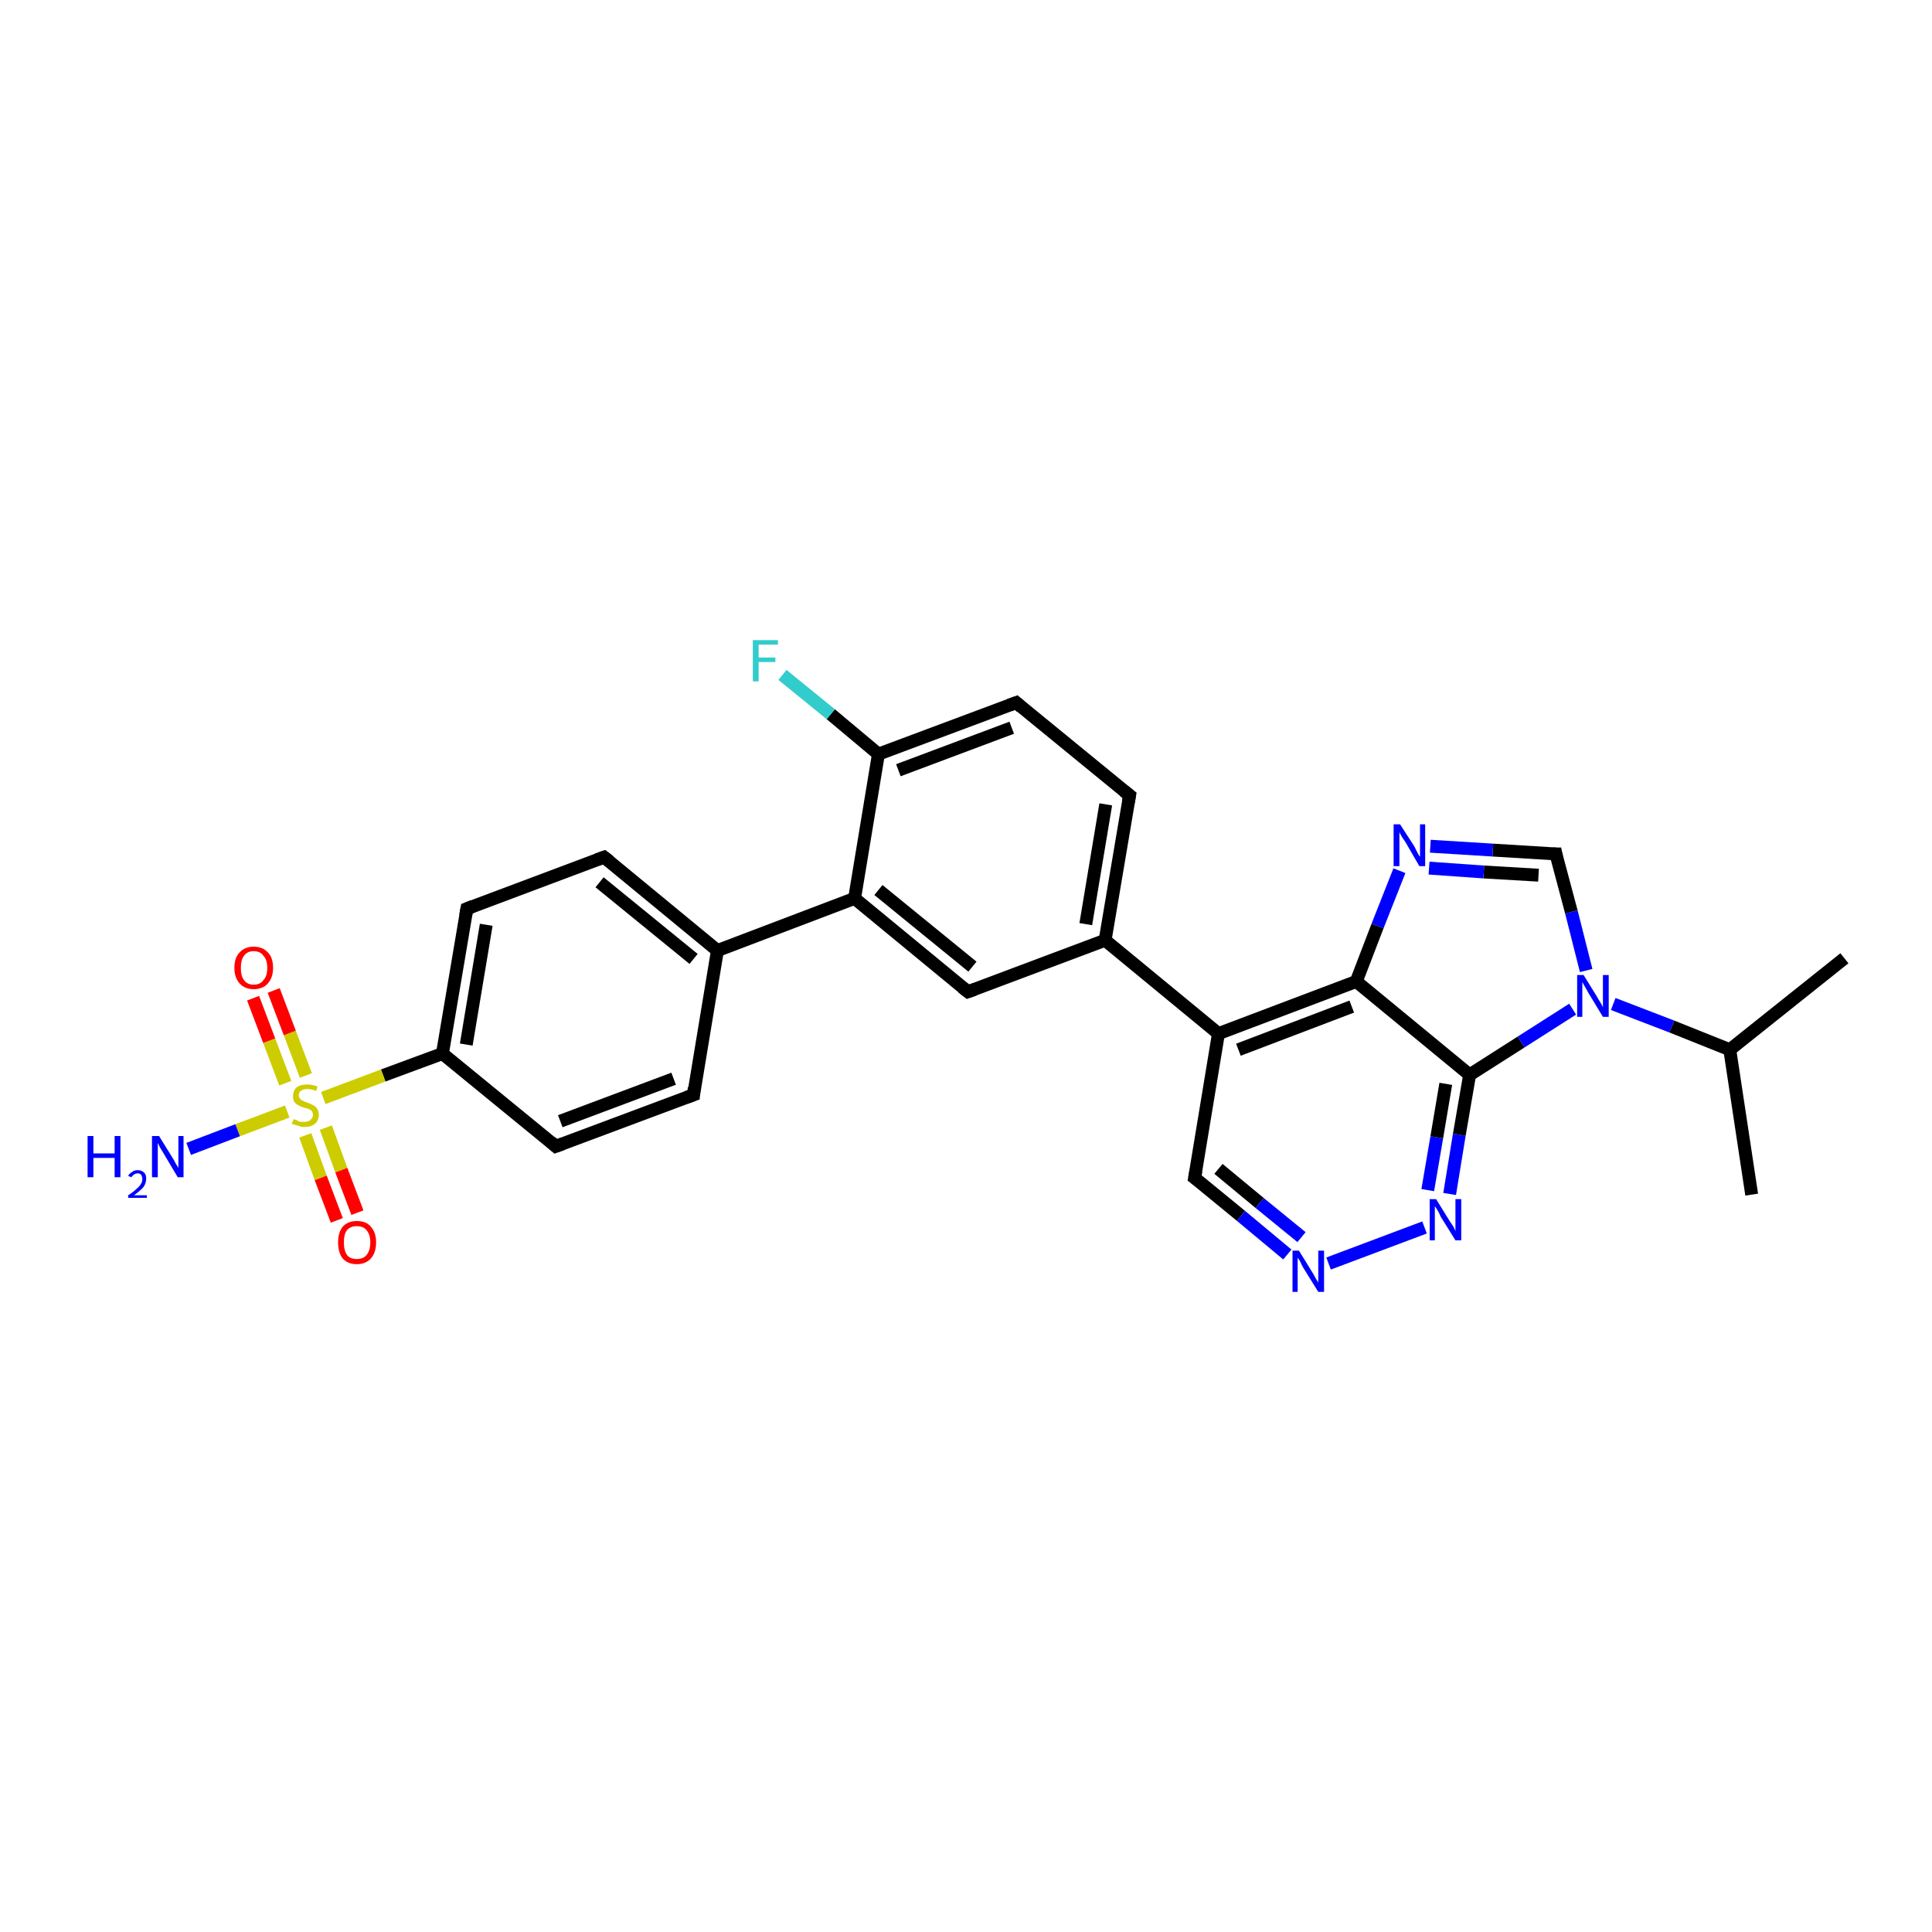 <?xml version='1.0' encoding='iso-8859-1'?>
<svg version='1.1' baseProfile='full'
              xmlns='http://www.w3.org/2000/svg'
                      xmlns:rdkit='http://www.rdkit.org/xml'
                      xmlns:xlink='http://www.w3.org/1999/xlink'
                  xml:space='preserve'
width='300px' height='300px' viewBox='0 0 300 300'>
<!-- END OF HEADER -->
<rect style='opacity:1.0;fill:#FFFFFF;stroke:none' width='300.0' height='300.0' x='0.0' y='0.0'> </rect>
<path class='bond-0 atom-0 atom-1' d='M 286.4,148.8 L 268.6,163.0' style='fill:none;fill-rule:evenodd;stroke:#000000;stroke-width:2.0px;stroke-linecap:butt;stroke-linejoin:miter;stroke-opacity:1' />
<path class='bond-1 atom-1 atom-2' d='M 268.6,163.0 L 272.0,185.5' style='fill:none;fill-rule:evenodd;stroke:#000000;stroke-width:2.0px;stroke-linecap:butt;stroke-linejoin:miter;stroke-opacity:1' />
<path class='bond-2 atom-1 atom-3' d='M 268.6,163.0 L 259.6,159.4' style='fill:none;fill-rule:evenodd;stroke:#000000;stroke-width:2.0px;stroke-linecap:butt;stroke-linejoin:miter;stroke-opacity:1' />
<path class='bond-2 atom-1 atom-3' d='M 259.6,159.4 L 250.5,155.9' style='fill:none;fill-rule:evenodd;stroke:#0000FF;stroke-width:2.0px;stroke-linecap:butt;stroke-linejoin:miter;stroke-opacity:1' />
<path class='bond-3 atom-3 atom-4' d='M 246.3,150.7 L 244.0,141.6' style='fill:none;fill-rule:evenodd;stroke:#0000FF;stroke-width:2.0px;stroke-linecap:butt;stroke-linejoin:miter;stroke-opacity:1' />
<path class='bond-3 atom-3 atom-4' d='M 244.0,141.6 L 241.6,132.6' style='fill:none;fill-rule:evenodd;stroke:#000000;stroke-width:2.0px;stroke-linecap:butt;stroke-linejoin:miter;stroke-opacity:1' />
<path class='bond-4 atom-4 atom-5' d='M 241.6,132.6 L 231.8,132.0' style='fill:none;fill-rule:evenodd;stroke:#000000;stroke-width:2.0px;stroke-linecap:butt;stroke-linejoin:miter;stroke-opacity:1' />
<path class='bond-4 atom-4 atom-5' d='M 231.8,132.0 L 222.1,131.4' style='fill:none;fill-rule:evenodd;stroke:#0000FF;stroke-width:2.0px;stroke-linecap:butt;stroke-linejoin:miter;stroke-opacity:1' />
<path class='bond-4 atom-4 atom-5' d='M 238.9,135.9 L 230.4,135.4' style='fill:none;fill-rule:evenodd;stroke:#000000;stroke-width:2.0px;stroke-linecap:butt;stroke-linejoin:miter;stroke-opacity:1' />
<path class='bond-4 atom-4 atom-5' d='M 230.4,135.4 L 221.9,134.8' style='fill:none;fill-rule:evenodd;stroke:#0000FF;stroke-width:2.0px;stroke-linecap:butt;stroke-linejoin:miter;stroke-opacity:1' />
<path class='bond-5 atom-5 atom-6' d='M 217.3,135.2 L 213.9,143.8' style='fill:none;fill-rule:evenodd;stroke:#0000FF;stroke-width:2.0px;stroke-linecap:butt;stroke-linejoin:miter;stroke-opacity:1' />
<path class='bond-5 atom-5 atom-6' d='M 213.9,143.8 L 210.6,152.4' style='fill:none;fill-rule:evenodd;stroke:#000000;stroke-width:2.0px;stroke-linecap:butt;stroke-linejoin:miter;stroke-opacity:1' />
<path class='bond-6 atom-6 atom-7' d='M 210.6,152.4 L 189.2,160.5' style='fill:none;fill-rule:evenodd;stroke:#000000;stroke-width:2.0px;stroke-linecap:butt;stroke-linejoin:miter;stroke-opacity:1' />
<path class='bond-6 atom-6 atom-7' d='M 209.9,156.3 L 192.3,163.0' style='fill:none;fill-rule:evenodd;stroke:#000000;stroke-width:2.0px;stroke-linecap:butt;stroke-linejoin:miter;stroke-opacity:1' />
<path class='bond-7 atom-7 atom-8' d='M 189.2,160.5 L 185.5,182.9' style='fill:none;fill-rule:evenodd;stroke:#000000;stroke-width:2.0px;stroke-linecap:butt;stroke-linejoin:miter;stroke-opacity:1' />
<path class='bond-8 atom-8 atom-9' d='M 185.5,182.9 L 192.7,188.8' style='fill:none;fill-rule:evenodd;stroke:#000000;stroke-width:2.0px;stroke-linecap:butt;stroke-linejoin:miter;stroke-opacity:1' />
<path class='bond-8 atom-8 atom-9' d='M 192.7,188.8 L 199.9,194.8' style='fill:none;fill-rule:evenodd;stroke:#0000FF;stroke-width:2.0px;stroke-linecap:butt;stroke-linejoin:miter;stroke-opacity:1' />
<path class='bond-8 atom-8 atom-9' d='M 189.2,181.5 L 195.6,186.8' style='fill:none;fill-rule:evenodd;stroke:#000000;stroke-width:2.0px;stroke-linecap:butt;stroke-linejoin:miter;stroke-opacity:1' />
<path class='bond-8 atom-8 atom-9' d='M 195.6,186.8 L 202.1,192.1' style='fill:none;fill-rule:evenodd;stroke:#0000FF;stroke-width:2.0px;stroke-linecap:butt;stroke-linejoin:miter;stroke-opacity:1' />
<path class='bond-9 atom-9 atom-10' d='M 206.3,196.2 L 221.2,190.6' style='fill:none;fill-rule:evenodd;stroke:#0000FF;stroke-width:2.0px;stroke-linecap:butt;stroke-linejoin:miter;stroke-opacity:1' />
<path class='bond-10 atom-10 atom-11' d='M 225.1,185.4 L 226.6,176.2' style='fill:none;fill-rule:evenodd;stroke:#0000FF;stroke-width:2.0px;stroke-linecap:butt;stroke-linejoin:miter;stroke-opacity:1' />
<path class='bond-10 atom-10 atom-11' d='M 226.6,176.2 L 228.2,166.9' style='fill:none;fill-rule:evenodd;stroke:#000000;stroke-width:2.0px;stroke-linecap:butt;stroke-linejoin:miter;stroke-opacity:1' />
<path class='bond-10 atom-10 atom-11' d='M 221.7,184.8 L 223.1,176.6' style='fill:none;fill-rule:evenodd;stroke:#0000FF;stroke-width:2.0px;stroke-linecap:butt;stroke-linejoin:miter;stroke-opacity:1' />
<path class='bond-10 atom-10 atom-11' d='M 223.1,176.6 L 224.5,168.3' style='fill:none;fill-rule:evenodd;stroke:#000000;stroke-width:2.0px;stroke-linecap:butt;stroke-linejoin:miter;stroke-opacity:1' />
<path class='bond-11 atom-7 atom-12' d='M 189.2,160.5 L 171.6,146.0' style='fill:none;fill-rule:evenodd;stroke:#000000;stroke-width:2.0px;stroke-linecap:butt;stroke-linejoin:miter;stroke-opacity:1' />
<path class='bond-12 atom-12 atom-13' d='M 171.6,146.0 L 175.4,123.5' style='fill:none;fill-rule:evenodd;stroke:#000000;stroke-width:2.0px;stroke-linecap:butt;stroke-linejoin:miter;stroke-opacity:1' />
<path class='bond-12 atom-12 atom-13' d='M 168.6,143.5 L 171.7,124.9' style='fill:none;fill-rule:evenodd;stroke:#000000;stroke-width:2.0px;stroke-linecap:butt;stroke-linejoin:miter;stroke-opacity:1' />
<path class='bond-13 atom-13 atom-14' d='M 175.4,123.5 L 157.8,109.1' style='fill:none;fill-rule:evenodd;stroke:#000000;stroke-width:2.0px;stroke-linecap:butt;stroke-linejoin:miter;stroke-opacity:1' />
<path class='bond-14 atom-14 atom-15' d='M 157.8,109.1 L 136.4,117.1' style='fill:none;fill-rule:evenodd;stroke:#000000;stroke-width:2.0px;stroke-linecap:butt;stroke-linejoin:miter;stroke-opacity:1' />
<path class='bond-14 atom-14 atom-15' d='M 157.1,113.0 L 139.5,119.6' style='fill:none;fill-rule:evenodd;stroke:#000000;stroke-width:2.0px;stroke-linecap:butt;stroke-linejoin:miter;stroke-opacity:1' />
<path class='bond-15 atom-15 atom-16' d='M 136.4,117.1 L 129.0,110.9' style='fill:none;fill-rule:evenodd;stroke:#000000;stroke-width:2.0px;stroke-linecap:butt;stroke-linejoin:miter;stroke-opacity:1' />
<path class='bond-15 atom-15 atom-16' d='M 129.0,110.9 L 121.5,104.8' style='fill:none;fill-rule:evenodd;stroke:#33CCCC;stroke-width:2.0px;stroke-linecap:butt;stroke-linejoin:miter;stroke-opacity:1' />
<path class='bond-16 atom-15 atom-17' d='M 136.4,117.1 L 132.7,139.5' style='fill:none;fill-rule:evenodd;stroke:#000000;stroke-width:2.0px;stroke-linecap:butt;stroke-linejoin:miter;stroke-opacity:1' />
<path class='bond-17 atom-17 atom-18' d='M 132.7,139.5 L 150.3,154.0' style='fill:none;fill-rule:evenodd;stroke:#000000;stroke-width:2.0px;stroke-linecap:butt;stroke-linejoin:miter;stroke-opacity:1' />
<path class='bond-17 atom-17 atom-18' d='M 136.4,138.2 L 151.0,150.1' style='fill:none;fill-rule:evenodd;stroke:#000000;stroke-width:2.0px;stroke-linecap:butt;stroke-linejoin:miter;stroke-opacity:1' />
<path class='bond-18 atom-17 atom-19' d='M 132.7,139.5 L 111.4,147.6' style='fill:none;fill-rule:evenodd;stroke:#000000;stroke-width:2.0px;stroke-linecap:butt;stroke-linejoin:miter;stroke-opacity:1' />
<path class='bond-19 atom-19 atom-20' d='M 111.4,147.6 L 93.8,133.1' style='fill:none;fill-rule:evenodd;stroke:#000000;stroke-width:2.0px;stroke-linecap:butt;stroke-linejoin:miter;stroke-opacity:1' />
<path class='bond-19 atom-19 atom-20' d='M 107.7,148.9 L 93.1,137.0' style='fill:none;fill-rule:evenodd;stroke:#000000;stroke-width:2.0px;stroke-linecap:butt;stroke-linejoin:miter;stroke-opacity:1' />
<path class='bond-20 atom-20 atom-21' d='M 93.8,133.1 L 72.5,141.1' style='fill:none;fill-rule:evenodd;stroke:#000000;stroke-width:2.0px;stroke-linecap:butt;stroke-linejoin:miter;stroke-opacity:1' />
<path class='bond-21 atom-21 atom-22' d='M 72.5,141.1 L 68.7,163.6' style='fill:none;fill-rule:evenodd;stroke:#000000;stroke-width:2.0px;stroke-linecap:butt;stroke-linejoin:miter;stroke-opacity:1' />
<path class='bond-21 atom-21 atom-22' d='M 75.5,143.6 L 72.4,162.2' style='fill:none;fill-rule:evenodd;stroke:#000000;stroke-width:2.0px;stroke-linecap:butt;stroke-linejoin:miter;stroke-opacity:1' />
<path class='bond-22 atom-22 atom-23' d='M 68.7,163.6 L 86.3,178.0' style='fill:none;fill-rule:evenodd;stroke:#000000;stroke-width:2.0px;stroke-linecap:butt;stroke-linejoin:miter;stroke-opacity:1' />
<path class='bond-23 atom-23 atom-24' d='M 86.3,178.0 L 107.7,170.0' style='fill:none;fill-rule:evenodd;stroke:#000000;stroke-width:2.0px;stroke-linecap:butt;stroke-linejoin:miter;stroke-opacity:1' />
<path class='bond-23 atom-23 atom-24' d='M 87.0,174.1 L 104.6,167.5' style='fill:none;fill-rule:evenodd;stroke:#000000;stroke-width:2.0px;stroke-linecap:butt;stroke-linejoin:miter;stroke-opacity:1' />
<path class='bond-24 atom-22 atom-25' d='M 68.7,163.6 L 59.5,167.0' style='fill:none;fill-rule:evenodd;stroke:#000000;stroke-width:2.0px;stroke-linecap:butt;stroke-linejoin:miter;stroke-opacity:1' />
<path class='bond-24 atom-22 atom-25' d='M 59.5,167.0 L 50.2,170.5' style='fill:none;fill-rule:evenodd;stroke:#CCCC00;stroke-width:2.0px;stroke-linecap:butt;stroke-linejoin:miter;stroke-opacity:1' />
<path class='bond-25 atom-25 atom-26' d='M 44.6,172.6 L 36.9,175.5' style='fill:none;fill-rule:evenodd;stroke:#CCCC00;stroke-width:2.0px;stroke-linecap:butt;stroke-linejoin:miter;stroke-opacity:1' />
<path class='bond-25 atom-25 atom-26' d='M 36.9,175.5 L 29.3,178.4' style='fill:none;fill-rule:evenodd;stroke:#0000FF;stroke-width:2.0px;stroke-linecap:butt;stroke-linejoin:miter;stroke-opacity:1' />
<path class='bond-26 atom-25 atom-27' d='M 47.5,167.0 L 45.0,160.4' style='fill:none;fill-rule:evenodd;stroke:#CCCC00;stroke-width:2.0px;stroke-linecap:butt;stroke-linejoin:miter;stroke-opacity:1' />
<path class='bond-26 atom-25 atom-27' d='M 45.0,160.4 L 42.5,153.8' style='fill:none;fill-rule:evenodd;stroke:#FF0000;stroke-width:2.0px;stroke-linecap:butt;stroke-linejoin:miter;stroke-opacity:1' />
<path class='bond-26 atom-25 atom-27' d='M 44.3,168.2 L 41.8,161.6' style='fill:none;fill-rule:evenodd;stroke:#CCCC00;stroke-width:2.0px;stroke-linecap:butt;stroke-linejoin:miter;stroke-opacity:1' />
<path class='bond-26 atom-25 atom-27' d='M 41.8,161.6 L 39.3,155.0' style='fill:none;fill-rule:evenodd;stroke:#FF0000;stroke-width:2.0px;stroke-linecap:butt;stroke-linejoin:miter;stroke-opacity:1' />
<path class='bond-27 atom-25 atom-28' d='M 47.4,176.3 L 49.8,182.9' style='fill:none;fill-rule:evenodd;stroke:#CCCC00;stroke-width:2.0px;stroke-linecap:butt;stroke-linejoin:miter;stroke-opacity:1' />
<path class='bond-27 atom-25 atom-28' d='M 49.8,182.9 L 52.3,189.5' style='fill:none;fill-rule:evenodd;stroke:#FF0000;stroke-width:2.0px;stroke-linecap:butt;stroke-linejoin:miter;stroke-opacity:1' />
<path class='bond-27 atom-25 atom-28' d='M 50.6,175.1 L 53.0,181.7' style='fill:none;fill-rule:evenodd;stroke:#CCCC00;stroke-width:2.0px;stroke-linecap:butt;stroke-linejoin:miter;stroke-opacity:1' />
<path class='bond-27 atom-25 atom-28' d='M 53.0,181.7 L 55.5,188.3' style='fill:none;fill-rule:evenodd;stroke:#FF0000;stroke-width:2.0px;stroke-linecap:butt;stroke-linejoin:miter;stroke-opacity:1' />
<path class='bond-28 atom-11 atom-3' d='M 228.2,166.9 L 236.2,161.8' style='fill:none;fill-rule:evenodd;stroke:#000000;stroke-width:2.0px;stroke-linecap:butt;stroke-linejoin:miter;stroke-opacity:1' />
<path class='bond-28 atom-11 atom-3' d='M 236.2,161.8 L 244.2,156.7' style='fill:none;fill-rule:evenodd;stroke:#0000FF;stroke-width:2.0px;stroke-linecap:butt;stroke-linejoin:miter;stroke-opacity:1' />
<path class='bond-29 atom-18 atom-12' d='M 150.3,154.0 L 171.6,146.0' style='fill:none;fill-rule:evenodd;stroke:#000000;stroke-width:2.0px;stroke-linecap:butt;stroke-linejoin:miter;stroke-opacity:1' />
<path class='bond-30 atom-24 atom-19' d='M 107.7,170.0 L 111.4,147.6' style='fill:none;fill-rule:evenodd;stroke:#000000;stroke-width:2.0px;stroke-linecap:butt;stroke-linejoin:miter;stroke-opacity:1' />
<path class='bond-31 atom-11 atom-6' d='M 228.2,166.9 L 210.6,152.4' style='fill:none;fill-rule:evenodd;stroke:#000000;stroke-width:2.0px;stroke-linecap:butt;stroke-linejoin:miter;stroke-opacity:1' />
<path d='M 241.7,133.1 L 241.6,132.6 L 241.1,132.6' style='fill:none;stroke:#000000;stroke-width:2.0px;stroke-linecap:butt;stroke-linejoin:miter;stroke-opacity:1;' />
<path d='M 185.7,181.8 L 185.5,182.9 L 185.9,183.2' style='fill:none;stroke:#000000;stroke-width:2.0px;stroke-linecap:butt;stroke-linejoin:miter;stroke-opacity:1;' />
<path d='M 175.2,124.6 L 175.4,123.5 L 174.5,122.8' style='fill:none;stroke:#000000;stroke-width:2.0px;stroke-linecap:butt;stroke-linejoin:miter;stroke-opacity:1;' />
<path d='M 158.6,109.8 L 157.8,109.1 L 156.7,109.5' style='fill:none;stroke:#000000;stroke-width:2.0px;stroke-linecap:butt;stroke-linejoin:miter;stroke-opacity:1;' />
<path d='M 149.4,153.3 L 150.3,154.0 L 151.4,153.6' style='fill:none;stroke:#000000;stroke-width:2.0px;stroke-linecap:butt;stroke-linejoin:miter;stroke-opacity:1;' />
<path d='M 94.7,133.8 L 93.8,133.1 L 92.7,133.5' style='fill:none;stroke:#000000;stroke-width:2.0px;stroke-linecap:butt;stroke-linejoin:miter;stroke-opacity:1;' />
<path d='M 73.5,140.7 L 72.5,141.1 L 72.3,142.2' style='fill:none;stroke:#000000;stroke-width:2.0px;stroke-linecap:butt;stroke-linejoin:miter;stroke-opacity:1;' />
<path d='M 85.5,177.3 L 86.3,178.0 L 87.4,177.6' style='fill:none;stroke:#000000;stroke-width:2.0px;stroke-linecap:butt;stroke-linejoin:miter;stroke-opacity:1;' />
<path d='M 106.6,170.4 L 107.7,170.0 L 107.8,168.9' style='fill:none;stroke:#000000;stroke-width:2.0px;stroke-linecap:butt;stroke-linejoin:miter;stroke-opacity:1;' />
<path class='atom-3' d='M 245.9 151.4
L 248.0 154.8
Q 248.2 155.2, 248.6 155.8
Q 248.9 156.4, 248.9 156.4
L 248.9 151.4
L 249.8 151.4
L 249.8 157.9
L 248.9 157.9
L 246.6 154.1
Q 246.4 153.7, 246.1 153.2
Q 245.8 152.7, 245.7 152.5
L 245.7 157.9
L 244.9 157.9
L 244.9 151.4
L 245.9 151.4
' fill='#0000FF'/>
<path class='atom-5' d='M 217.4 128.0
L 219.6 131.4
Q 219.8 131.8, 220.1 132.4
Q 220.4 133.0, 220.5 133.0
L 220.5 128.0
L 221.3 128.0
L 221.3 134.5
L 220.4 134.5
L 218.2 130.7
Q 217.9 130.3, 217.6 129.8
Q 217.3 129.3, 217.3 129.1
L 217.3 134.5
L 216.4 134.5
L 216.4 128.0
L 217.4 128.0
' fill='#0000FF'/>
<path class='atom-9' d='M 201.7 194.2
L 203.8 197.6
Q 204.0 197.9, 204.3 198.5
Q 204.7 199.1, 204.7 199.2
L 204.7 194.2
L 205.6 194.2
L 205.6 200.6
L 204.7 200.6
L 202.4 196.9
Q 202.1 196.4, 201.9 195.9
Q 201.6 195.4, 201.5 195.3
L 201.5 200.6
L 200.7 200.6
L 200.7 194.2
L 201.7 194.2
' fill='#0000FF'/>
<path class='atom-10' d='M 223.0 186.2
L 225.1 189.6
Q 225.3 189.9, 225.7 190.5
Q 226.0 191.1, 226.0 191.2
L 226.0 186.2
L 226.9 186.2
L 226.9 192.6
L 226.0 192.6
L 223.7 188.9
Q 223.5 188.4, 223.2 187.9
Q 222.9 187.4, 222.8 187.3
L 222.8 192.6
L 222.0 192.6
L 222.0 186.2
L 223.0 186.2
' fill='#0000FF'/>
<path class='atom-16' d='M 116.9 99.4
L 120.8 99.4
L 120.8 100.1
L 117.8 100.1
L 117.8 102.1
L 120.4 102.1
L 120.4 102.8
L 117.8 102.8
L 117.8 105.8
L 116.9 105.8
L 116.9 99.4
' fill='#33CCCC'/>
<path class='atom-25' d='M 45.6 173.8
Q 45.7 173.8, 46.0 173.9
Q 46.3 174.1, 46.6 174.2
Q 46.9 174.2, 47.3 174.2
Q 47.9 174.2, 48.2 173.9
Q 48.6 173.6, 48.6 173.1
Q 48.6 172.8, 48.4 172.5
Q 48.2 172.3, 47.9 172.2
Q 47.7 172.1, 47.2 172.0
Q 46.6 171.8, 46.3 171.6
Q 46.0 171.5, 45.7 171.1
Q 45.5 170.8, 45.5 170.2
Q 45.5 169.4, 46.0 168.9
Q 46.6 168.4, 47.7 168.4
Q 48.4 168.4, 49.3 168.7
L 49.1 169.4
Q 48.3 169.1, 47.7 169.1
Q 47.1 169.1, 46.7 169.4
Q 46.4 169.6, 46.4 170.1
Q 46.4 170.4, 46.6 170.6
Q 46.7 170.8, 47.0 170.9
Q 47.3 171.1, 47.7 171.2
Q 48.3 171.4, 48.6 171.6
Q 49.0 171.8, 49.2 172.1
Q 49.5 172.5, 49.5 173.1
Q 49.5 174.0, 48.9 174.5
Q 48.3 175.0, 47.3 175.0
Q 46.7 175.0, 46.3 174.8
Q 45.9 174.7, 45.3 174.5
L 45.6 173.8
' fill='#CCCC00'/>
<path class='atom-26' d='M 13.6 176.4
L 14.5 176.4
L 14.5 179.1
L 17.8 179.1
L 17.8 176.4
L 18.7 176.4
L 18.7 182.8
L 17.8 182.8
L 17.8 179.8
L 14.5 179.8
L 14.5 182.8
L 13.6 182.8
L 13.6 176.4
' fill='#0000FF'/>
<path class='atom-26' d='M 19.9 182.6
Q 20.1 182.2, 20.5 182.0
Q 20.8 181.7, 21.4 181.7
Q 22.0 181.7, 22.4 182.1
Q 22.7 182.4, 22.7 183.0
Q 22.7 183.7, 22.3 184.3
Q 21.8 184.9, 20.8 185.6
L 22.8 185.6
L 22.8 186.0
L 19.9 186.0
L 19.9 185.6
Q 20.7 185.1, 21.2 184.6
Q 21.7 184.2, 21.9 183.8
Q 22.1 183.5, 22.1 183.1
Q 22.1 182.7, 21.9 182.4
Q 21.7 182.2, 21.4 182.2
Q 21.0 182.2, 20.8 182.4
Q 20.6 182.5, 20.4 182.8
L 19.9 182.6
' fill='#0000FF'/>
<path class='atom-26' d='M 24.7 176.4
L 26.8 179.8
Q 27.0 180.1, 27.3 180.7
Q 27.7 181.3, 27.7 181.4
L 27.7 176.4
L 28.5 176.4
L 28.5 182.8
L 27.6 182.8
L 25.4 179.1
Q 25.1 178.6, 24.8 178.1
Q 24.6 177.6, 24.5 177.5
L 24.5 182.8
L 23.6 182.8
L 23.6 176.4
L 24.7 176.4
' fill='#0000FF'/>
<path class='atom-27' d='M 36.4 150.3
Q 36.4 148.7, 37.2 147.9
Q 38.0 147.0, 39.4 147.0
Q 40.8 147.0, 41.6 147.9
Q 42.4 148.7, 42.4 150.3
Q 42.4 151.8, 41.6 152.7
Q 40.8 153.6, 39.4 153.6
Q 38.0 153.6, 37.2 152.7
Q 36.4 151.8, 36.4 150.3
M 39.4 152.9
Q 40.4 152.9, 40.9 152.2
Q 41.5 151.6, 41.5 150.3
Q 41.5 149.0, 40.9 148.4
Q 40.4 147.7, 39.4 147.7
Q 38.4 147.7, 37.9 148.4
Q 37.4 149.0, 37.4 150.3
Q 37.4 151.6, 37.9 152.2
Q 38.4 152.9, 39.4 152.9
' fill='#FF0000'/>
<path class='atom-28' d='M 52.5 192.9
Q 52.5 191.4, 53.2 190.5
Q 54.0 189.6, 55.4 189.6
Q 56.9 189.6, 57.6 190.5
Q 58.4 191.4, 58.4 192.9
Q 58.4 194.5, 57.6 195.4
Q 56.8 196.3, 55.4 196.3
Q 54.0 196.3, 53.2 195.4
Q 52.5 194.5, 52.5 192.9
M 55.4 195.5
Q 56.4 195.5, 56.9 194.9
Q 57.5 194.2, 57.5 192.9
Q 57.5 191.7, 56.9 191.0
Q 56.4 190.4, 55.4 190.4
Q 54.4 190.4, 53.9 191.0
Q 53.4 191.6, 53.4 192.9
Q 53.4 194.2, 53.9 194.9
Q 54.4 195.5, 55.4 195.5
' fill='#FF0000'/>
</svg>
